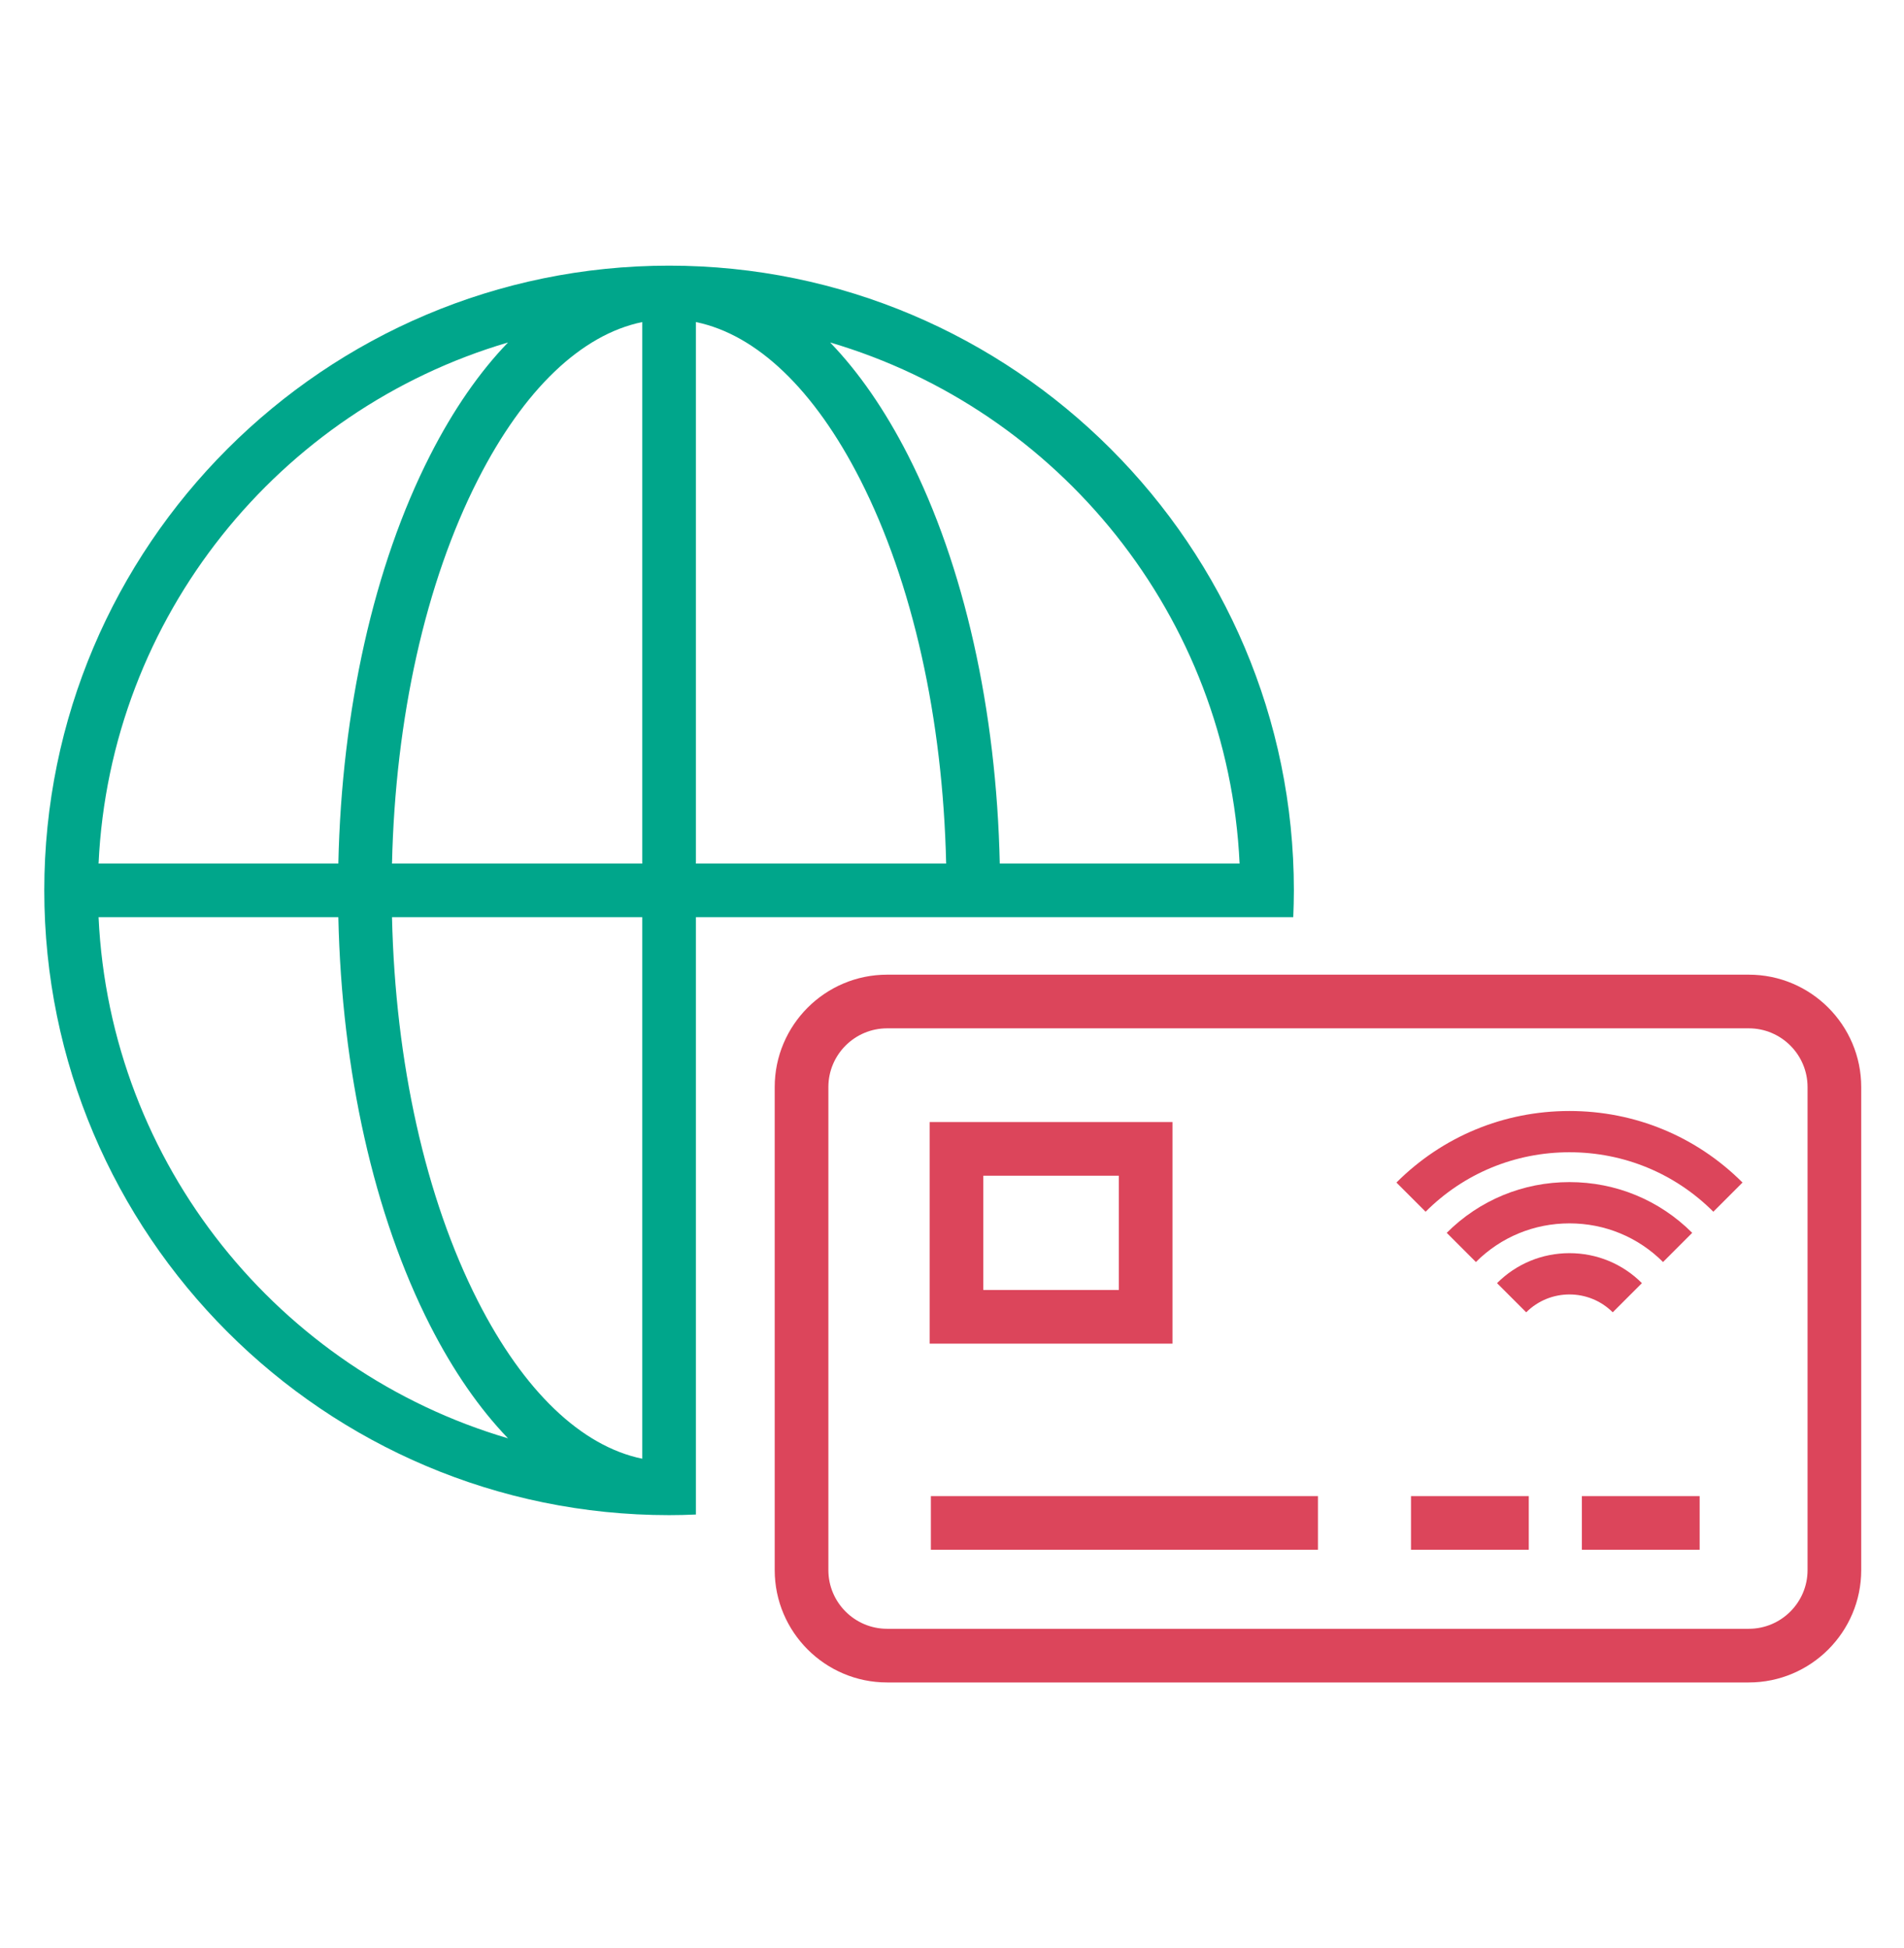 <svg width="43" height="44" viewBox="0 0 43 44" fill="none" xmlns="http://www.w3.org/2000/svg">
<path d="M39.495 22.014H20.035C18.635 22.014 17.496 23.153 17.496 24.553V35.462C17.496 36.861 18.635 38 20.035 38H39.495C40.895 38 42.034 36.861 42.034 35.462V24.553C42.034 23.153 40.895 22.014 39.495 22.014ZM40.822 35.462C40.822 36.193 40.227 36.788 39.495 36.788H20.035C19.303 36.788 18.708 36.193 18.708 35.462V24.553C18.708 23.821 19.303 23.226 20.035 23.226H39.495C40.227 23.226 40.822 23.821 40.822 24.553V35.462Z" fill="#DC455B"/>
<path d="M26.48 25.343H20.995V30.348H26.48L26.48 25.343ZM25.268 29.136H22.207V26.555H25.268L25.268 29.136ZM21.023 33.791H29.765V35.002H21.023V33.791ZM31.866 33.791H34.526V35.002H31.866V33.791ZM35.725 33.791H38.385V35.002H35.725V33.791ZM31.537 26.709L32.196 27.368C33.062 26.502 34.216 26.025 35.445 26.025C36.674 26.025 37.828 26.502 38.694 27.368L39.353 26.709C38.311 25.667 36.923 25.093 35.445 25.093C33.967 25.093 32.579 25.667 31.537 26.709Z" fill="#DC455B"/>
<path d="M37.558 28.504L38.217 27.845C37.478 27.106 36.493 26.699 35.445 26.699C34.397 26.699 33.412 27.106 32.673 27.845L33.332 28.504C33.895 27.941 34.646 27.631 35.445 27.631C36.244 27.631 36.995 27.941 37.558 28.504Z" fill="#DC455B"/>
<path d="M37.081 28.981C36.644 28.544 36.063 28.304 35.445 28.304C34.827 28.304 34.246 28.544 33.809 28.981L34.468 29.64C35.007 29.102 35.883 29.102 36.422 29.64L37.081 28.981Z" fill="#DC455B"/>
<path d="M22.58 20.716H29.207C29.215 20.515 29.221 20.312 29.221 20.11C29.221 12.33 22.891 6 15.11 6C7.33 6 1 12.33 1 20.11C1 27.891 7.33 34.221 15.11 34.221C15.312 34.221 15.515 34.216 15.716 34.207V20.716H21.367H22.58ZM11.473 7.735C10.828 8.404 10.235 9.259 9.712 10.287C8.445 12.776 7.717 16.03 7.641 19.505H2.226C2.486 13.921 6.312 9.254 11.473 7.735ZM2.226 20.716H7.641C7.717 24.191 8.445 27.444 9.712 29.934C10.235 30.961 10.828 31.816 11.473 32.486C6.312 30.967 2.486 26.3 2.226 20.716ZM14.505 32.947C13.13 32.664 11.83 31.424 10.792 29.385C9.609 27.06 8.928 24.001 8.853 20.716H14.505V32.947ZM14.505 19.505H8.853C8.928 16.22 9.609 13.161 10.792 10.836C11.83 8.796 13.13 7.557 14.505 7.274V19.505ZM27.995 19.505H22.579C22.503 16.03 21.776 12.776 20.509 10.286C19.986 9.26 19.393 8.404 18.748 7.735C23.909 9.254 27.735 13.921 27.995 19.505ZM15.716 7.274C17.091 7.557 18.391 8.796 19.429 10.836C20.611 13.161 21.293 16.22 21.368 19.505H15.716V7.274Z" fill="#00A68B"/>
</svg>
